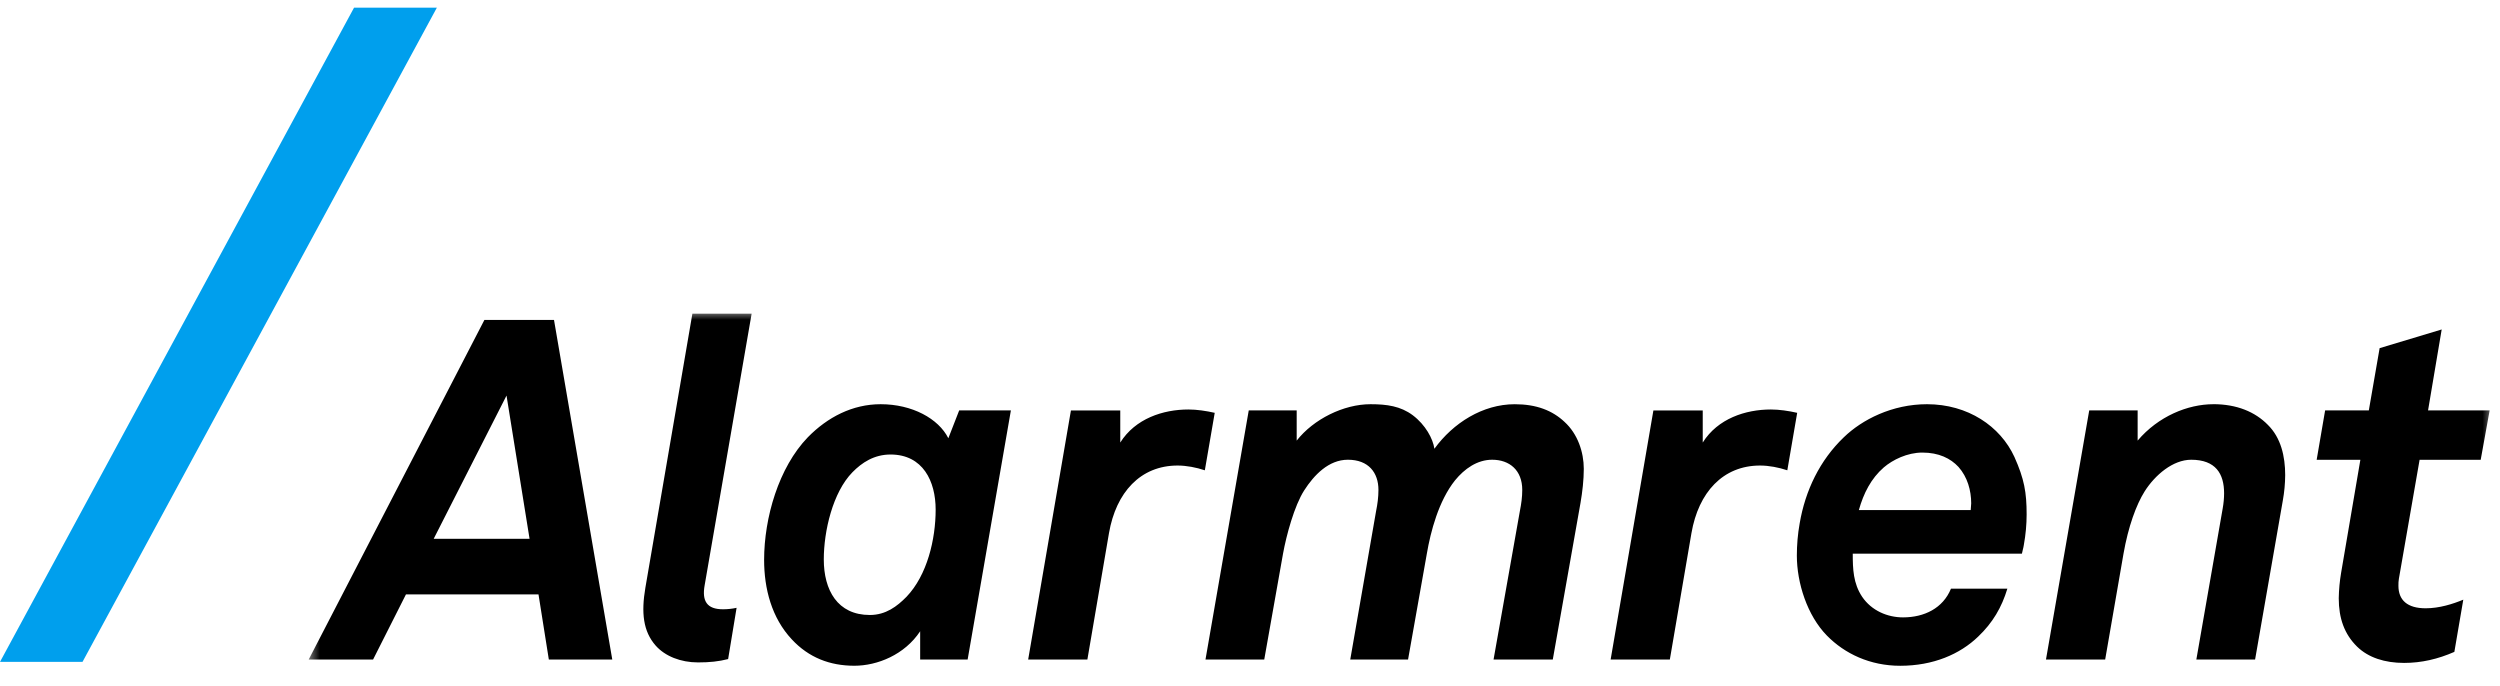 <svg width="215" height="59" viewBox="0 0 215 59" fill="none" xmlns="http://www.w3.org/2000/svg">
<g clip-path="url(#clip0_463_9198)">
<mask id="mask0_463_9198" style="mask-type:luminance" maskUnits="userSpaceOnUse" x="26" y="26" width="189" height="33">
<path d="M26.477 26.696L214.454 26.696L214.454 58.026L26.477 58.026L26.477 26.696Z" fill="white"/>
</mask>
<g mask="url(#mask0_463_9198)">
<path d="M165.723 34.762C162.73 34.762 160.144 36.081 158.569 37.606C156.506 39.582 155.253 42.178 154.77 45.021C154.607 45.928 154.529 46.875 154.529 47.78C154.529 50.129 155.418 52.93 157.114 54.66C158.65 56.226 160.833 57.257 163.419 57.257C166.248 57.257 168.552 56.267 170.128 54.743C171.38 53.549 172.148 52.229 172.634 50.624L167.784 50.624C167.097 52.313 165.48 53.095 163.66 53.095C162.326 53.095 160.953 52.518 160.144 51.323C159.376 50.171 159.337 48.934 159.337 47.616L173.885 47.616C173.926 47.368 174.007 47.162 174.048 46.875C174.211 45.967 174.29 45.101 174.29 44.239C174.29 42.345 174.086 41.189 173.239 39.295C172.026 36.656 169.239 34.762 165.723 34.762ZM169.482 43.866L159.862 43.866C160.266 42.424 160.912 41.148 162.005 40.199C162.773 39.541 164.027 38.921 165.32 38.921C166.734 38.921 167.745 39.416 168.432 40.158C169.2 41.024 169.523 42.177 169.523 43.288C169.523 43.492 169.482 43.659 169.482 43.866ZM208.085 39.541L213.34 39.541L214.108 35.297L208.812 35.297L209.985 28.334L204.648 29.941L203.718 35.297L199.96 35.297L199.233 39.541L202.992 39.541L201.335 49.263C201.213 49.985 201.145 50.715 201.132 51.447C201.132 53.178 201.618 54.537 202.709 55.609C203.679 56.557 205.093 57.011 206.751 57.011C208.245 57.011 209.662 56.681 211.075 56.062L211.843 51.571C210.954 51.942 209.781 52.313 208.609 52.313C207.033 52.313 206.265 51.614 206.265 50.377C206.265 50.171 206.265 49.966 206.306 49.761L208.085 39.544L208.085 39.541ZM190.345 34.762C188.162 34.762 185.616 35.792 183.837 37.893L183.837 35.297L179.673 35.297L175.954 56.718L181.045 56.718L182.622 47.613C183.026 45.307 183.713 43.41 184.44 42.257C185.329 40.855 186.865 39.538 188.441 39.538C190.544 39.538 191.272 40.734 191.272 42.423C191.272 42.834 191.231 43.288 191.149 43.741L188.886 56.718L193.938 56.718L196.323 43.042C196.453 42.321 196.521 41.591 196.526 40.858C196.526 39.251 196.162 37.644 195.031 36.533C193.94 35.421 192.364 34.759 190.342 34.759L190.345 34.762ZM152.296 35.216C150.113 35.216 147.727 35.998 146.435 38.058L146.435 35.298L142.192 35.298L138.514 56.721L143.606 56.721L145.465 45.845C146.07 42.345 148.172 40.036 151.365 40.036C152.133 40.036 152.983 40.202 153.709 40.446L154.558 35.503C153.831 35.338 153.022 35.216 152.296 35.216ZM64.637 26.976L59.545 26.976L55.503 50.541C55.139 52.685 55.302 54.291 56.393 55.527C57.2 56.434 58.536 56.968 60.031 56.968C61.041 56.968 61.81 56.885 62.619 56.68L63.347 52.272C62.962 52.357 62.568 52.399 62.174 52.398C60.798 52.398 60.356 51.697 60.599 50.336L64.64 26.977L64.637 26.976ZM41.66 27.512L26.547 56.721L32.084 56.721L34.913 51.117L46.311 51.117L47.2 56.721L52.656 56.721L47.644 27.512L41.66 27.512ZM37.297 46.337L43.561 34.019L45.542 46.337L37.297 46.337ZM134.553 36.286C133.503 35.297 132.128 34.763 130.269 34.763C127.521 34.763 124.974 36.369 123.358 38.594C123.236 37.729 122.59 36.535 121.499 35.711C120.449 34.928 119.276 34.762 117.861 34.762C115.558 34.762 112.97 36.039 111.515 37.893L111.515 35.297L107.392 35.297L103.672 56.718L108.725 56.718L110.341 47.613C110.624 46.047 111.313 43.492 112.16 42.174C113.007 40.855 114.262 39.537 115.919 39.537C117.696 39.537 118.546 40.649 118.546 42.132C118.546 42.751 118.464 43.368 118.345 43.945L116.122 56.718L121.093 56.718L122.709 47.613C123.032 45.719 123.72 43.081 125.134 41.308C125.943 40.319 127.034 39.537 128.327 39.537C129.823 39.537 130.914 40.444 130.914 42.132C130.914 42.751 130.832 43.327 130.71 43.945L128.446 56.718L133.54 56.718L135.924 43.246C136.087 42.298 136.206 41.27 136.206 40.321C136.206 38.88 135.681 37.313 134.549 36.283L134.553 36.286ZM102.204 35.216C100.022 35.216 97.637 35.998 96.343 38.058L96.343 35.298L92.1 35.298L88.422 56.721L93.514 56.721L95.373 45.845C95.978 42.345 98.08 40.036 101.273 40.036C102.041 40.036 102.891 40.202 103.616 40.446L104.466 35.503C103.739 35.338 102.93 35.216 102.204 35.216ZM81.557 37.688C80.708 35.998 78.446 34.762 75.737 34.762C73.312 34.762 71.17 35.874 69.473 37.606C66.967 40.2 65.714 44.526 65.714 48.151C65.714 50.624 66.36 53.136 68.098 54.989C69.553 56.554 71.373 57.254 73.475 57.254C75.455 57.254 77.8 56.307 79.134 54.288L79.134 56.718L83.217 56.718L86.936 35.297L82.489 35.297L81.559 37.685L81.557 37.688ZM77.96 51.323C77.151 52.147 76.181 52.889 74.807 52.889C72.019 52.889 70.846 50.745 70.846 48.11C70.846 45.679 71.614 42.342 73.312 40.611C74.12 39.787 75.171 39.088 76.586 39.088C79.375 39.088 80.466 41.394 80.466 43.825C80.466 46.38 79.738 49.468 77.96 51.323Z" fill="black"/>
</g>
<path fill-rule="evenodd" clip-rule="evenodd" d="M30.447 0.662L-2.43781e-07 56.923L7.095 56.923L37.569 0.662L30.447 0.662Z" fill="#009FED"/>
</g>
<defs>
<clipPath id="clip0_463_9198">
<rect width="214.453" height="58.246" fill="white"/>
</clipPath>
</defs>
</svg>
